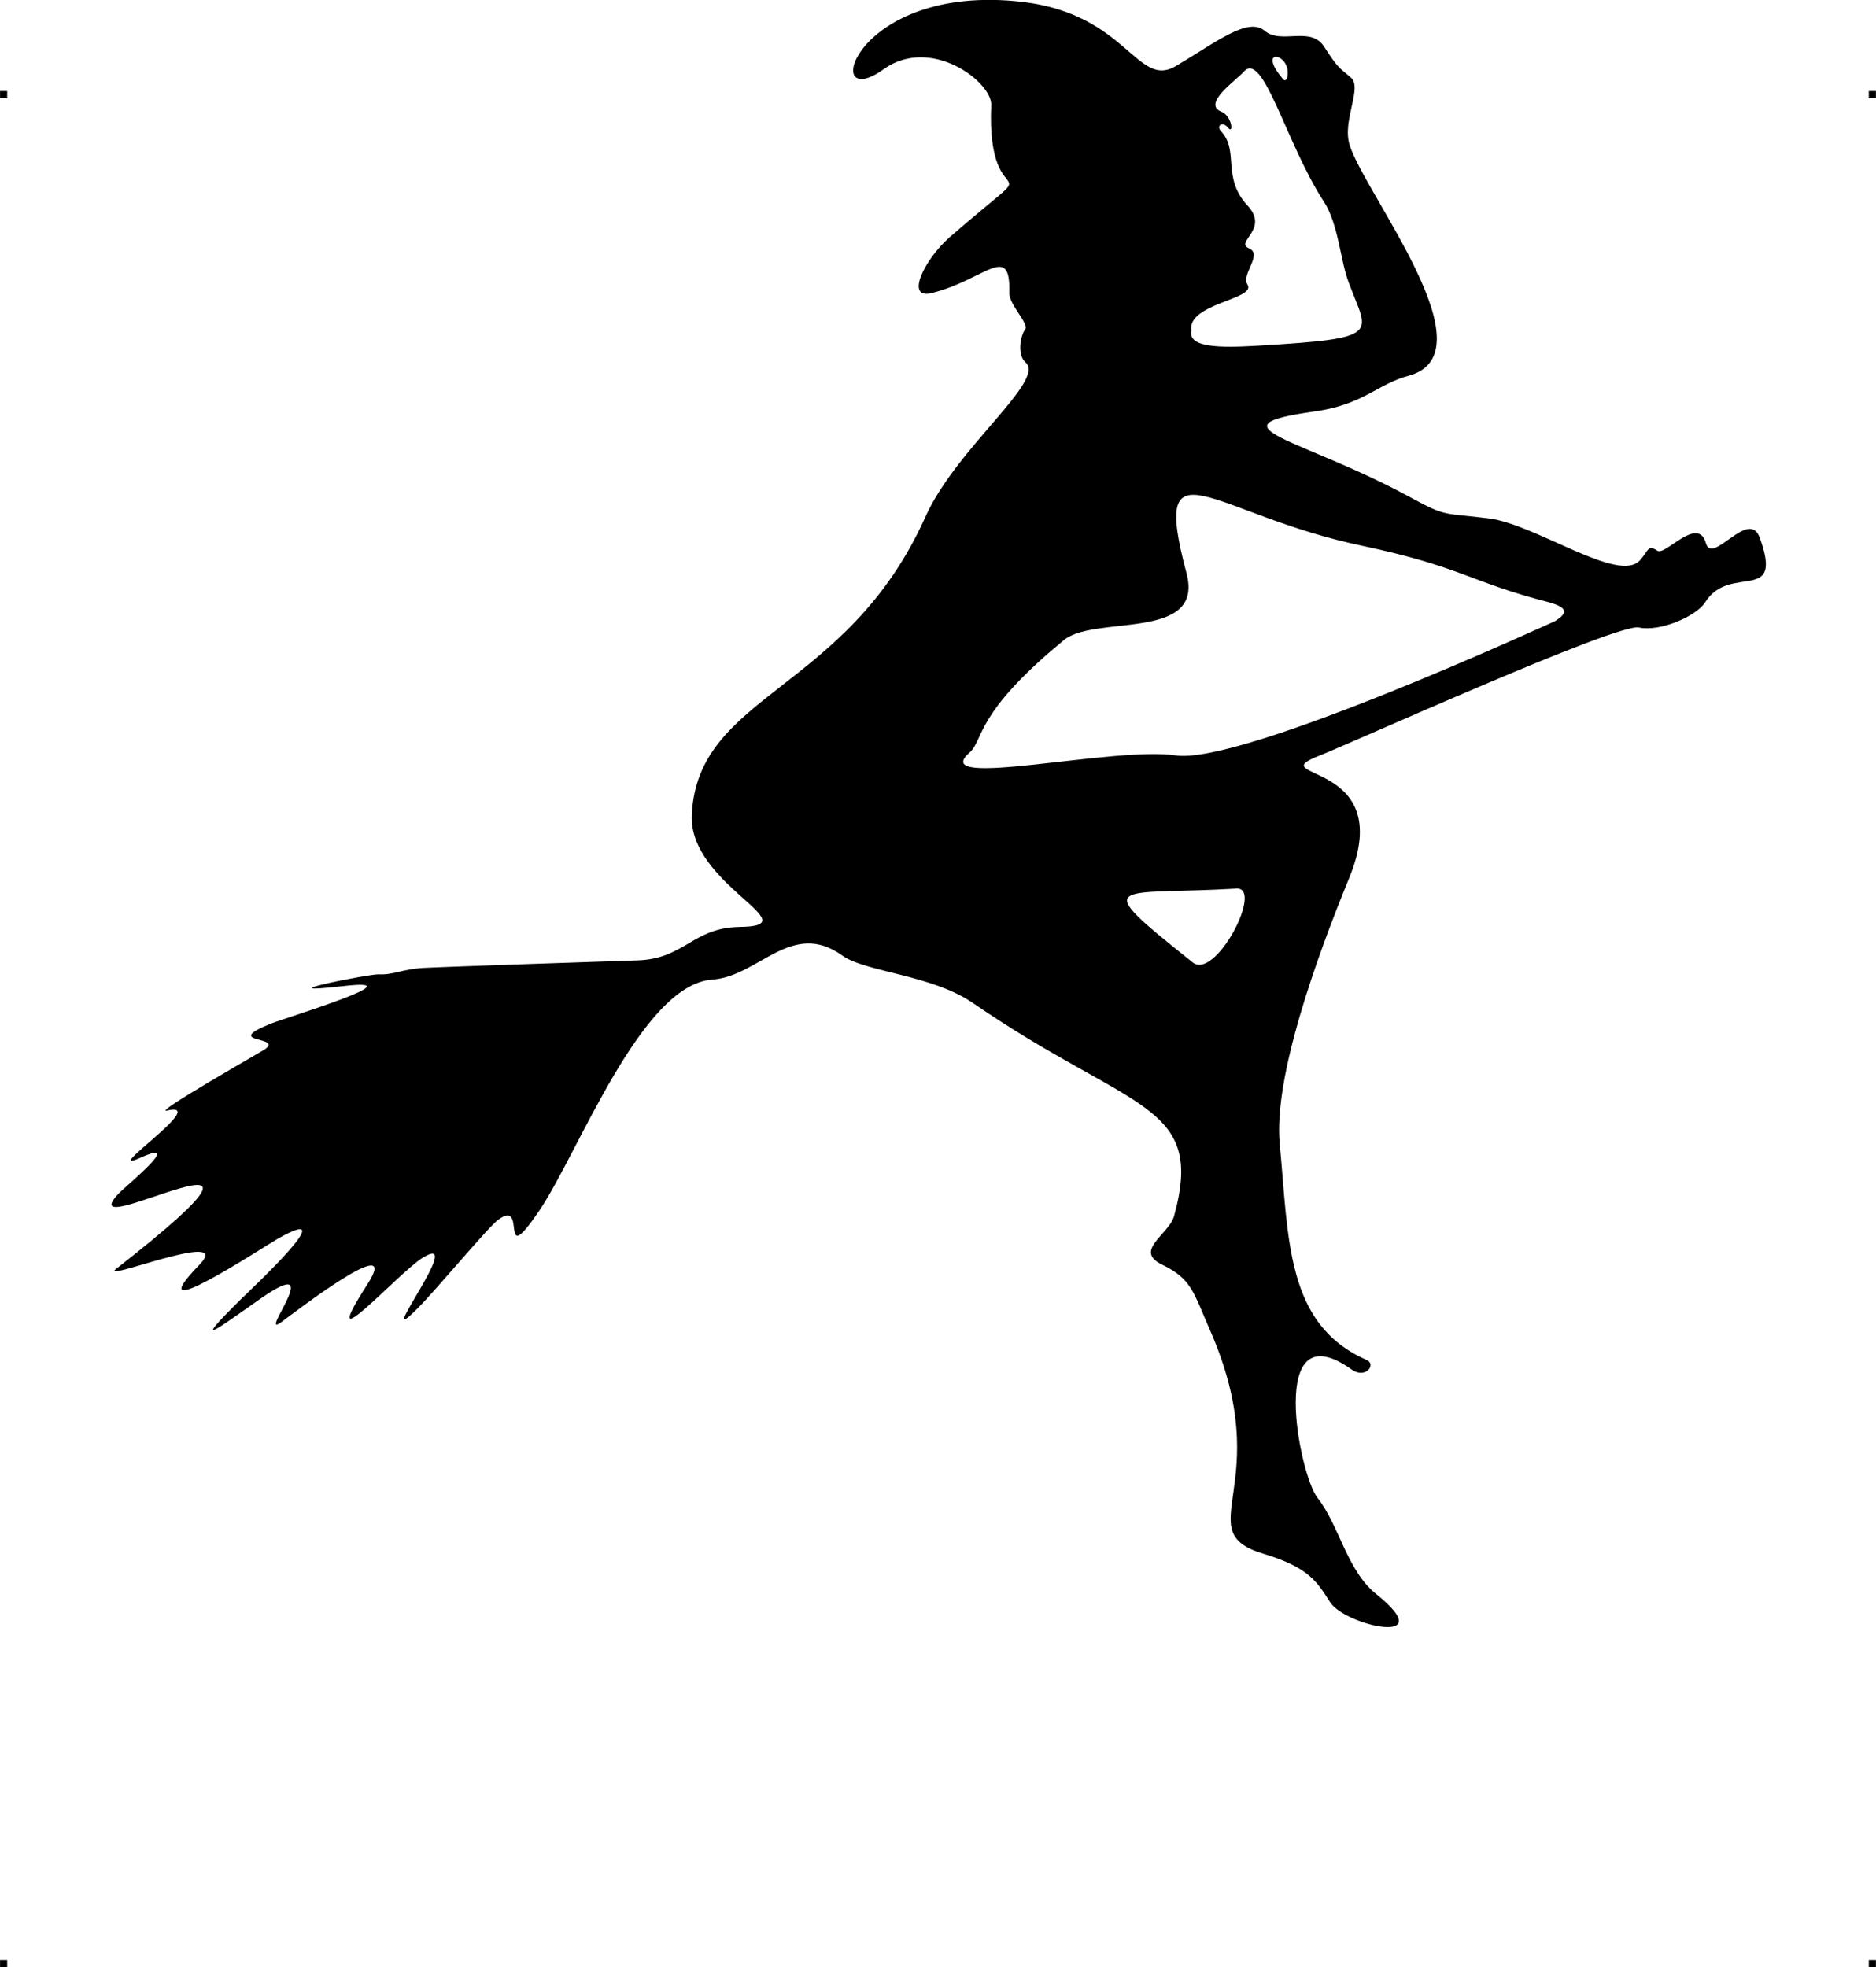 <?xml version="1.0" encoding="UTF-8"?> <!-- Creator: CorelDRAW X7 --> <?xml-stylesheet href="vrajitoare-sexy.css" type="text/css"?> <svg xmlns="http://www.w3.org/2000/svg" xmlns:xlink="http://www.w3.org/1999/xlink" xml:space="preserve" width="4.994in" height="5.236in" version="1.1" style="shape-rendering:geometricPrecision; text-rendering:geometricPrecision; image-rendering:optimizeQuality; fill-rule:evenodd; clip-rule:evenodd" viewBox="0 0 4987 5229"> <g id="Layer_x0020_1">  <g id="_765759696"> <rect class="fil0" y="242" width="18.947" height="19.054"></rect> <rect class="fil0" x="4968" y="242" width="18.947" height="19.054"></rect> <rect class="fil0" y="5210" width="18.947" height="19.054"></rect> <rect class="fil0" x="4968" y="5210" width="18.947" height="19.054"></rect> </g> <path class="fil1" d="M311 3371c574,-449 -133,-50 3,-197 15,-17 182,-152 58,-96 -110,49 190,-152 72,-126 -42,10 257,-160 259,-162 54,-37 -117,-15 17,-69 43,-17 394,-123 194,-100 -228,26 73,-33 93,-31 39,2 63,-14 118,-17 55,-3 473,-17 567,-20 128,-3 148,-87 274,-89 192,-2 -136,-112 -127,-298 15,-323 412,-326 621,-792 82,-183 322,-363 266,-411 -23,-20 -13,-72 -1,-87 12,-15 -43,-66 -42,-98 4,-136 -65,-34 -206,1 -72,18 -20,-89 47,-148 284,-247 97,-31 111,-352 2,-61 -160,-185 -286,-95 -171,123 -82,-231 369,-179 280,33 304,233 409,170 106,-63 191,-131 235,-93 44,37 122,-14 158,42 36,56 39,55 71,82 32,27 -24,115 -3,180 42,132 379,554 156,613 -83,22 -119,77 -251,95 -285,40 -31,71 260,230 93,51 86,39 205,54 126,16 346,175 402,111 24,-27 20,-42 46,-25 21,14 108,-95 129,-20 17,60 114,-94 143,-15 65,180 -79,67 -145,172 -23,37 -120,79 -176,67 -57,-13 -773,311 -848,340 -165,65 208,7 78,325 -87,212 -202,531 -185,708 24,253 16,480 231,574 27,12 -3,51 -39,26 -228,-163 -140,279 -92,340 58,73 78,193 156,256 176,141 -82,85 -122,22 -34,-52 -54,-92 -178,-129 -202,-61 38,-182 -140,-591 -46,-105 -50,-139 -128,-177 -78,-37 17,-80 31,-129 84,-304 -113,-277 -535,-567 -109,-75 -286,-82 -347,-126 -135,-97 -222,56 -346,64 -189,14 -357,464 -460,615 -111,163 -29,-35 -108,23 -28,20 -162,183 -216,237 -125,125 134,-209 15,-136 -66,41 -291,294 -148,72 98,-152 -204,82 -229,100 -64,46 126,-188 -53,-64 -106,74 -197,144 -54,3 18,-18 283,-265 98,-161 -40,23 -379,246 -208,69 96,-100 -282,54 -219,9zm3097 -3164c-62,-75 10,-68 15,-19 2,18 -5,35 -15,19zm-239 2350c-280,-223 -205,-176 118,-195 74,-4 -58,249 -118,195zm-345 -852c77,-74 380,4 330,-182 -97,-364 67,-156 468,-72 264,56 286,96 492,149 65,17 46,34 20,51 -3,1 -833,384 -1009,357 -163,-25 -661,93 -548,-7 39,-35 13,-103 247,-296zm343 -826c-12,-73 175,-83 149,-123 -17,-27 42,-80 4,-96 -39,-17 56,-50 -4,-114 -69,-75 -21,-145 -70,-197 -14,-15 4,-28 19,-9 15,18 10,-32 -18,-43 -53,-21 40,-84 59,-106 52,-60 112,190 214,346 38,59 43,155 65,213 51,139 97,149 -242,169 -102,6 -185,5 -176,-40z"></path> </g> </svg> 